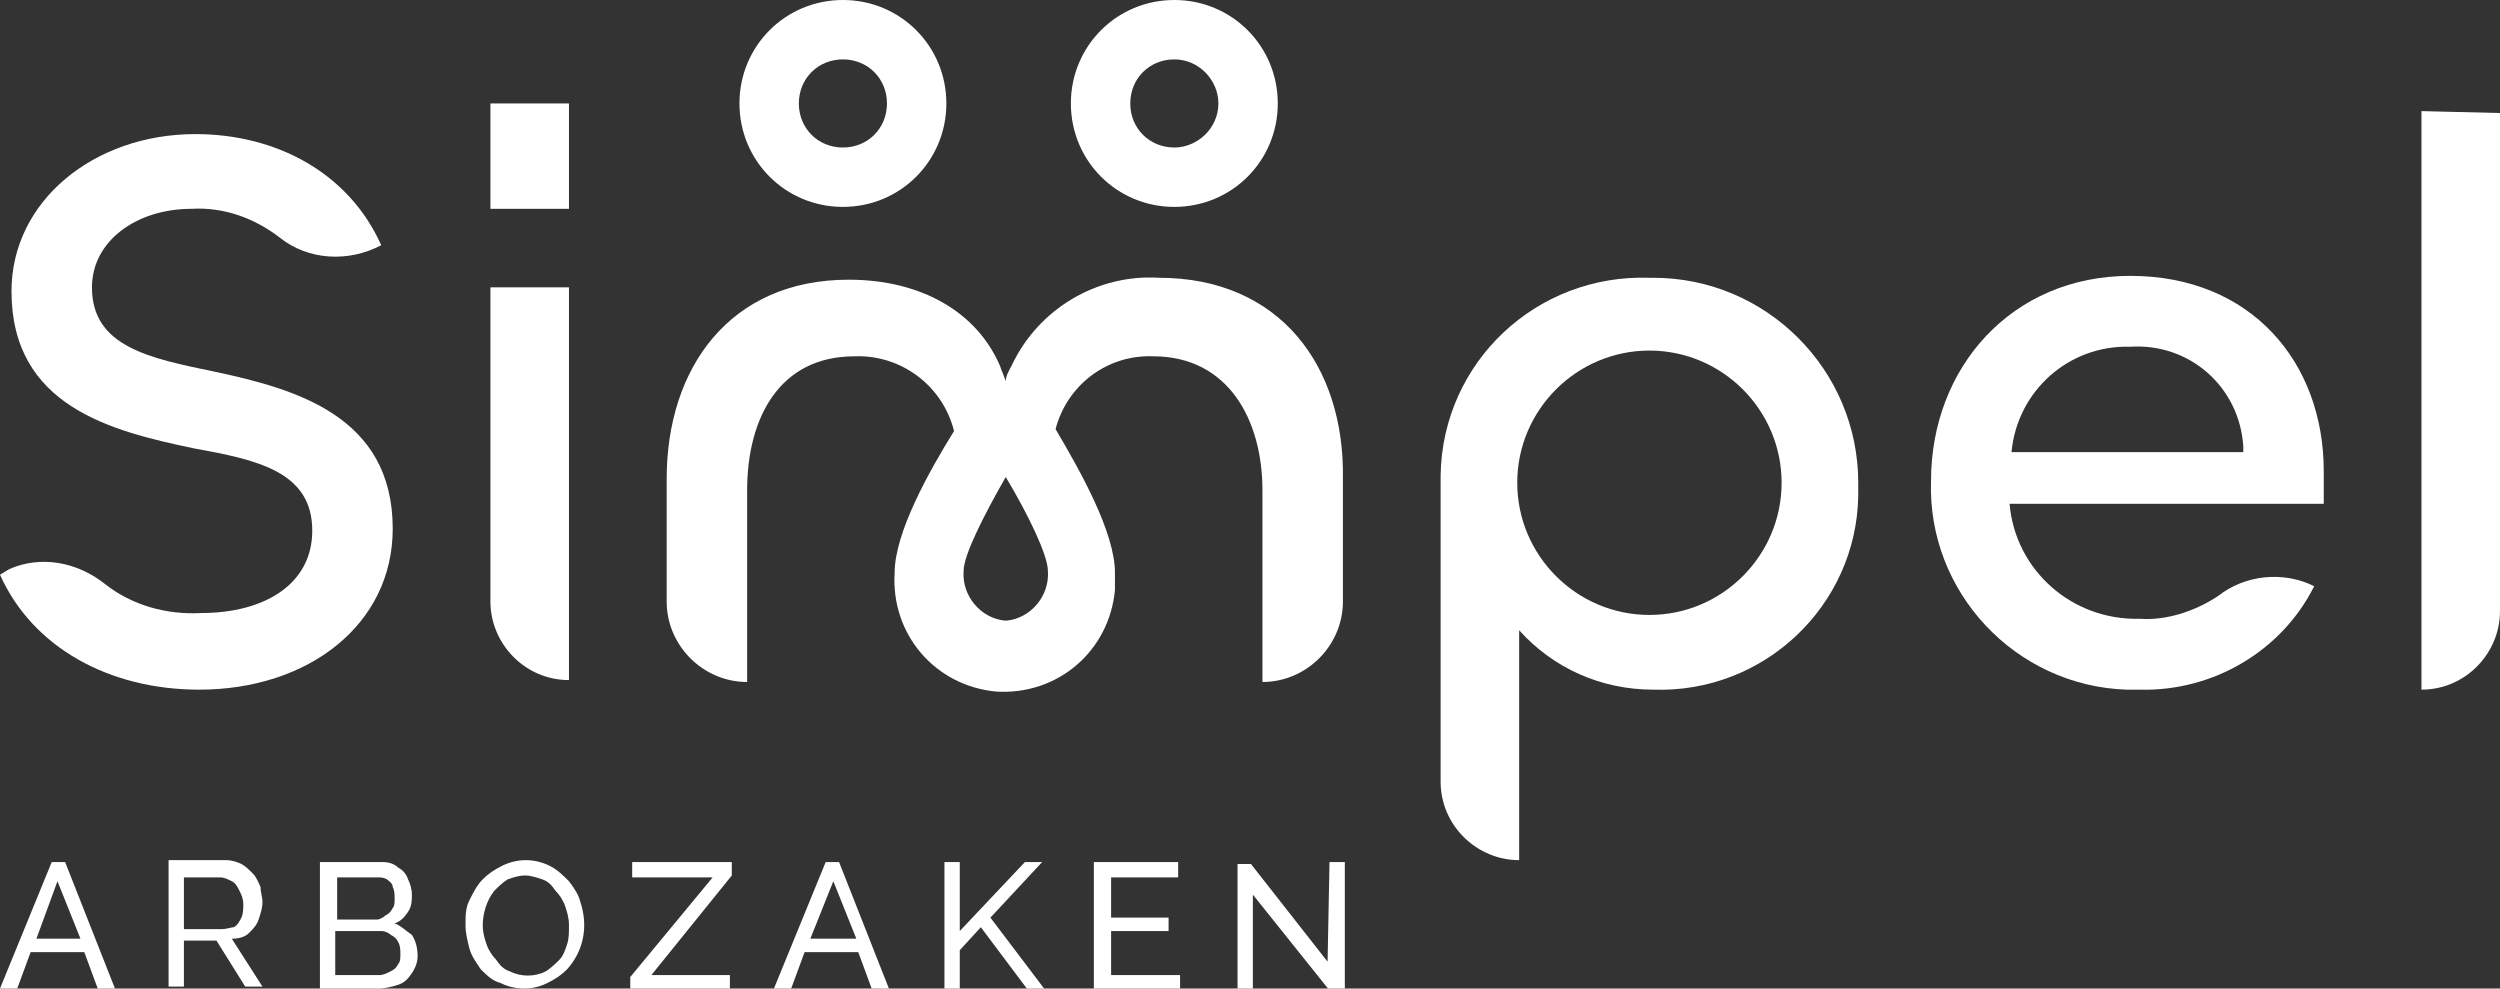 <?xml version="1.0" encoding="utf-8"?>
<!-- Generator: Adobe Illustrator 27.9.0, SVG Export Plug-In . SVG Version: 6.00 Build 0)  -->
<svg version="1.1" id="Laag_1" xmlns="http://www.w3.org/2000/svg" xmlns:xlink="http://www.w3.org/1999/xlink" x="0px" y="0px"
	 viewBox="0 0 130.5 51.6" style="enable-background:new 0 0 130.5 51.6;" xml:space="preserve">
<rect x="0" y="0" width="130.5" height="51.6" fill="#333333" stroke="none"/>
<style type="text/css">
	.st0{fill:#FFFFFF;}
</style>
<g>
	<path id="Path_1" class="st0" d="M2.7,45L0,51.6h0.9l0.7-1.9h2.8l0.7,1.9H6L3.4,45H2.7z M1.9,49L3,46l1.2,3H1.9L1.9,49z"/>
	<path id="Path_2" class="st0" d="M13,48.7c0.2-0.2,0.4-0.4,0.5-0.7s0.2-0.6,0.2-0.9c0-0.3-0.1-0.5-0.1-0.8
		c-0.1-0.2-0.2-0.5-0.4-0.7s-0.4-0.4-0.6-0.5c-0.2-0.1-0.5-0.2-0.8-0.2h-3v6.6h0.8v-2.4h1.7l1.5,2.4h0.9L12.1,49
		C12.5,49,12.8,48.9,13,48.7L13,48.7z M11.6,48.5h-2v-2.7h1.9c0.2,0,0.4,0.1,0.6,0.2c0.2,0.1,0.3,0.3,0.4,0.5
		c0.1,0.2,0.2,0.4,0.2,0.7c0,0.2,0,0.5-0.1,0.7s-0.2,0.4-0.4,0.5C12.1,48.4,11.8,48.5,11.6,48.5L11.6,48.5z"/>
	<path id="Path_3" class="st0" d="M20.6,48.2c0.3-0.1,0.5-0.3,0.7-0.6s0.2-0.6,0.2-0.9c0-0.3-0.1-0.6-0.2-0.8
		c-0.1-0.3-0.3-0.5-0.5-0.6C20.6,45.1,20.3,45,20,45h-3.3v6.6h3.1c0.3,0,0.7-0.1,1-0.2c0.3-0.1,0.5-0.3,0.7-0.6s0.3-0.6,0.3-0.9
		c0-0.4-0.1-0.8-0.3-1.1C21.2,48.6,20.9,48.3,20.6,48.2L20.6,48.2z M17.6,45.8h2.1c0.2,0,0.3,0,0.5,0.1c0.1,0.1,0.3,0.2,0.3,0.4
		c0.1,0.2,0.1,0.4,0.1,0.6c0,0.2,0,0.4-0.1,0.5c-0.1,0.2-0.2,0.3-0.4,0.4C20,47.9,19.8,48,19.7,48h-2.1V45.8z M20.8,50.3
		c-0.1,0.2-0.2,0.3-0.4,0.4c-0.2,0.1-0.4,0.2-0.6,0.2h-2.3v-2.3h2.4c0.2,0,0.4,0.1,0.5,0.2c0.2,0.1,0.3,0.2,0.4,0.4s0.1,0.4,0.1,0.6
		S20.9,50.2,20.8,50.3L20.8,50.3z"/>
	<path id="Path_4" class="st0" d="M29.7,46c-0.3-0.3-0.6-0.6-1-0.8c-0.8-0.4-1.7-0.4-2.5,0c-0.4,0.2-0.7,0.4-1,0.7s-0.5,0.7-0.7,1.1
		c-0.2,0.4-0.2,0.8-0.2,1.3c0,0.4,0.1,0.8,0.2,1.2s0.4,0.8,0.6,1.1c0.3,0.3,0.6,0.6,1,0.7c0.4,0.2,0.8,0.3,1.3,0.3
		c0.4,0,0.8-0.1,1.2-0.3c0.4-0.2,0.7-0.4,1-0.7c0.9-1,1.1-2.3,0.7-3.5C30.2,46.7,30,46.4,29.7,46L29.7,46z M29.6,49.3
		c-0.1,0.3-0.2,0.6-0.4,0.8c-0.2,0.2-0.4,0.4-0.7,0.6c-0.6,0.3-1.3,0.3-1.9,0c-0.3-0.1-0.5-0.3-0.7-0.6c-0.2-0.2-0.4-0.5-0.5-0.8
		s-0.2-0.6-0.2-1c0-0.6,0.2-1.3,0.6-1.8c0.2-0.2,0.4-0.4,0.7-0.6c0.3-0.1,0.6-0.2,0.9-0.2s0.6,0.1,0.9,0.2c0.3,0.1,0.5,0.3,0.7,0.6
		c0.2,0.2,0.4,0.5,0.5,0.8s0.2,0.6,0.2,1S29.7,49,29.6,49.3L29.6,49.3z"/>
	<path id="Path_5" class="st0" d="M33,45.8h4.2L32.9,51v0.6h5.2v-0.7H34l4.2-5.2V45H33V45.8z"/>
	<path id="Path_6" class="st0" d="M43.1,45l-2.7,6.6h0.9l0.7-1.9h2.8l0.7,1.9h0.9L43.8,45H43.1z M42.3,49l1.2-3l1.2,3H42.3L42.3,49z
		"/>
	<path id="Path_7" class="st0" d="M54.4,45h-0.9l-3.4,3.6V45h-0.8v6.6h0.8v-2l1.1-1.2l2.4,3.2h0.9l-2.8-3.7L54.4,45z"/>
	<path id="Path_8" class="st0" d="M58,48.6h3v-0.7h-3v-2.1h3.5V45h-4.4v6.6h4.5v-0.7H58V48.6z"/>
	<path id="Path_9" class="st0" d="M69.3,50.2l-4-5.1h-0.7v6.6h0.8v-5l4,5h0.8V45h-0.8L69.3,50.2z"/>
	<path id="Path_10" class="st0" d="M10.4,36c5.7,0,10.1-3.4,10.1-8.4c0-5.9-5.1-7.3-9.3-8.2c-3.4-0.7-6.4-1.3-6.4-4.4
		c0-2.4,2.3-4.1,5.2-4.1c1.7-0.1,3.3,0.5,4.6,1.5c1.5,1.2,3.6,1.3,5.3,0.4l0,0C18.2,9,14.4,7,10.2,7c-5.3,0-9.6,3.5-9.6,8.2
		c0,6,5.2,7.3,9.5,8.2c3.3,0.6,6.2,1.2,6.2,4.3c0,2.8-2.5,4.3-5.8,4.3c-1.8,0.1-3.6-0.4-5-1.5c-1.5-1.2-3.4-1.5-5-0.8L0,30
		C1.7,33.8,5.7,36,10.4,36L10.4,36z"/>
	<path id="Path_11" class="st0" d="M29.7,35.5V15h-4.1v16.4C25.6,33.6,27.4,35.5,29.7,35.5L29.7,35.5z"/>
	<path id="Path_12" class="st0" d="M86.1,14.5c-5.9-0.2-10.8,4.4-10.9,10.3c0,0.1,0,0.3,0,0.4v15.6c0,2.3,1.9,4.1,4.1,4.1l0,0v-12
		c1.8,2,4.3,3.1,7,3.1c5.8,0.2,10.6-4.4,10.7-10.1c0-0.2,0-0.5,0-0.7c0-5.9-4.8-10.7-10.7-10.7C86.2,14.5,86.2,14.5,86.1,14.5z
		 M86.1,32.1c-3.8,0-6.9-3.1-6.9-6.9s3.1-6.9,6.9-6.9s6.9,3.1,6.9,6.9S89.9,32.1,86.1,32.1z"/>
	<path id="Path_13" class="st0" d="M111.2,14.4c-6.2,0-10.4,4.8-10.4,10.7c-0.2,5.8,4.4,10.7,10.2,10.9c0.2,0,0.5,0,0.7,0
		c3.8,0.1,7.4-2,9.1-5.4c-1.6-0.8-3.6-0.6-5,0.5c-1.2,0.8-2.7,1.3-4.1,1.2c-3.5,0.1-6.5-2.5-6.8-6h16.4v-1.7
		C121.3,18.9,117.5,14.4,111.2,14.4L111.2,14.4z M105,23.6c0.3-3.2,3-5.6,6.2-5.5c3.1-0.2,5.7,2.1,5.9,5.2c0,0.1,0,0.2,0,0.3
		L105,23.6L105,23.6z"/>
	<path id="Path_14" class="st0" d="M126.4,5.8V36c2.3,0,4.1-1.9,4.1-4.1v-26L126.4,5.8L126.4,5.8z"/>
	<path id="Path_15" class="st0" d="M60.5,14.5c-3.2-0.2-6.3,1.6-7.7,4.6c-0.1,0.2-0.3,0.5-0.3,0.8c-0.1-0.3-0.2-0.5-0.3-0.8
		c-1.2-2.8-4.1-4.5-7.9-4.5c-6.2,0-9.5,4.6-9.5,10.4v6.4c0,2.3,1.9,4.2,4.2,4.2l0,0v-10c0-3.8,1.7-7,5.6-7c2.4-0.1,4.6,1.5,5.2,3.9
		c-1.3,2.1-3.1,5.3-3.1,7.4c-0.2,3.2,2.1,5.9,5.3,6.2c3.2,0.2,5.9-2.1,6.2-5.3c0-0.3,0-0.6,0-0.9c0-2.1-1.8-5.3-3.1-7.5
		c0.6-2.3,2.7-3.9,5.1-3.8c3.9,0,5.7,3.3,5.7,7v10l0,0c2.3,0,4.2-1.9,4.2-4.2l0,0V25C70.2,19.1,66.8,14.5,60.5,14.5z M52.5,32.4
		c-1.3-0.1-2.3-1.3-2.2-2.6c0-0.8,1-2.8,2.2-4.9c1.2,2,2.2,4.1,2.2,4.9C54.8,31.1,53.8,32.3,52.5,32.4z"/>
	<path id="Path_16" class="st0" d="M44,10.8c3,0,5.4-2.4,5.4-5.4S47,0,44,0s-5.4,2.4-5.4,5.4S41,10.8,44,10.8L44,10.8z M44,3.1
		c1.3,0,2.3,1,2.3,2.3s-1,2.3-2.3,2.3s-2.3-1-2.3-2.3l0,0C41.7,4.1,42.7,3.1,44,3.1L44,3.1L44,3.1z"/>
	<path id="Path_17" class="st0" d="M61.3,10.8c3,0,5.4-2.4,5.4-5.4S64.3,0,61.3,0c-3,0-5.4,2.4-5.4,5.4
		C55.9,8.4,58.3,10.8,61.3,10.8z M61.3,3.1c1.3,0,2.3,1.1,2.3,2.3c0,1.3-1.1,2.3-2.3,2.3c-1.3,0-2.3-1-2.3-2.3S60,3.1,61.3,3.1
		L61.3,3.1z"/>
	<rect id="Rectangle_2" x="25.6" y="5.4" class="st0" width="4.1" height="5.5"/>
</g>
</svg>
